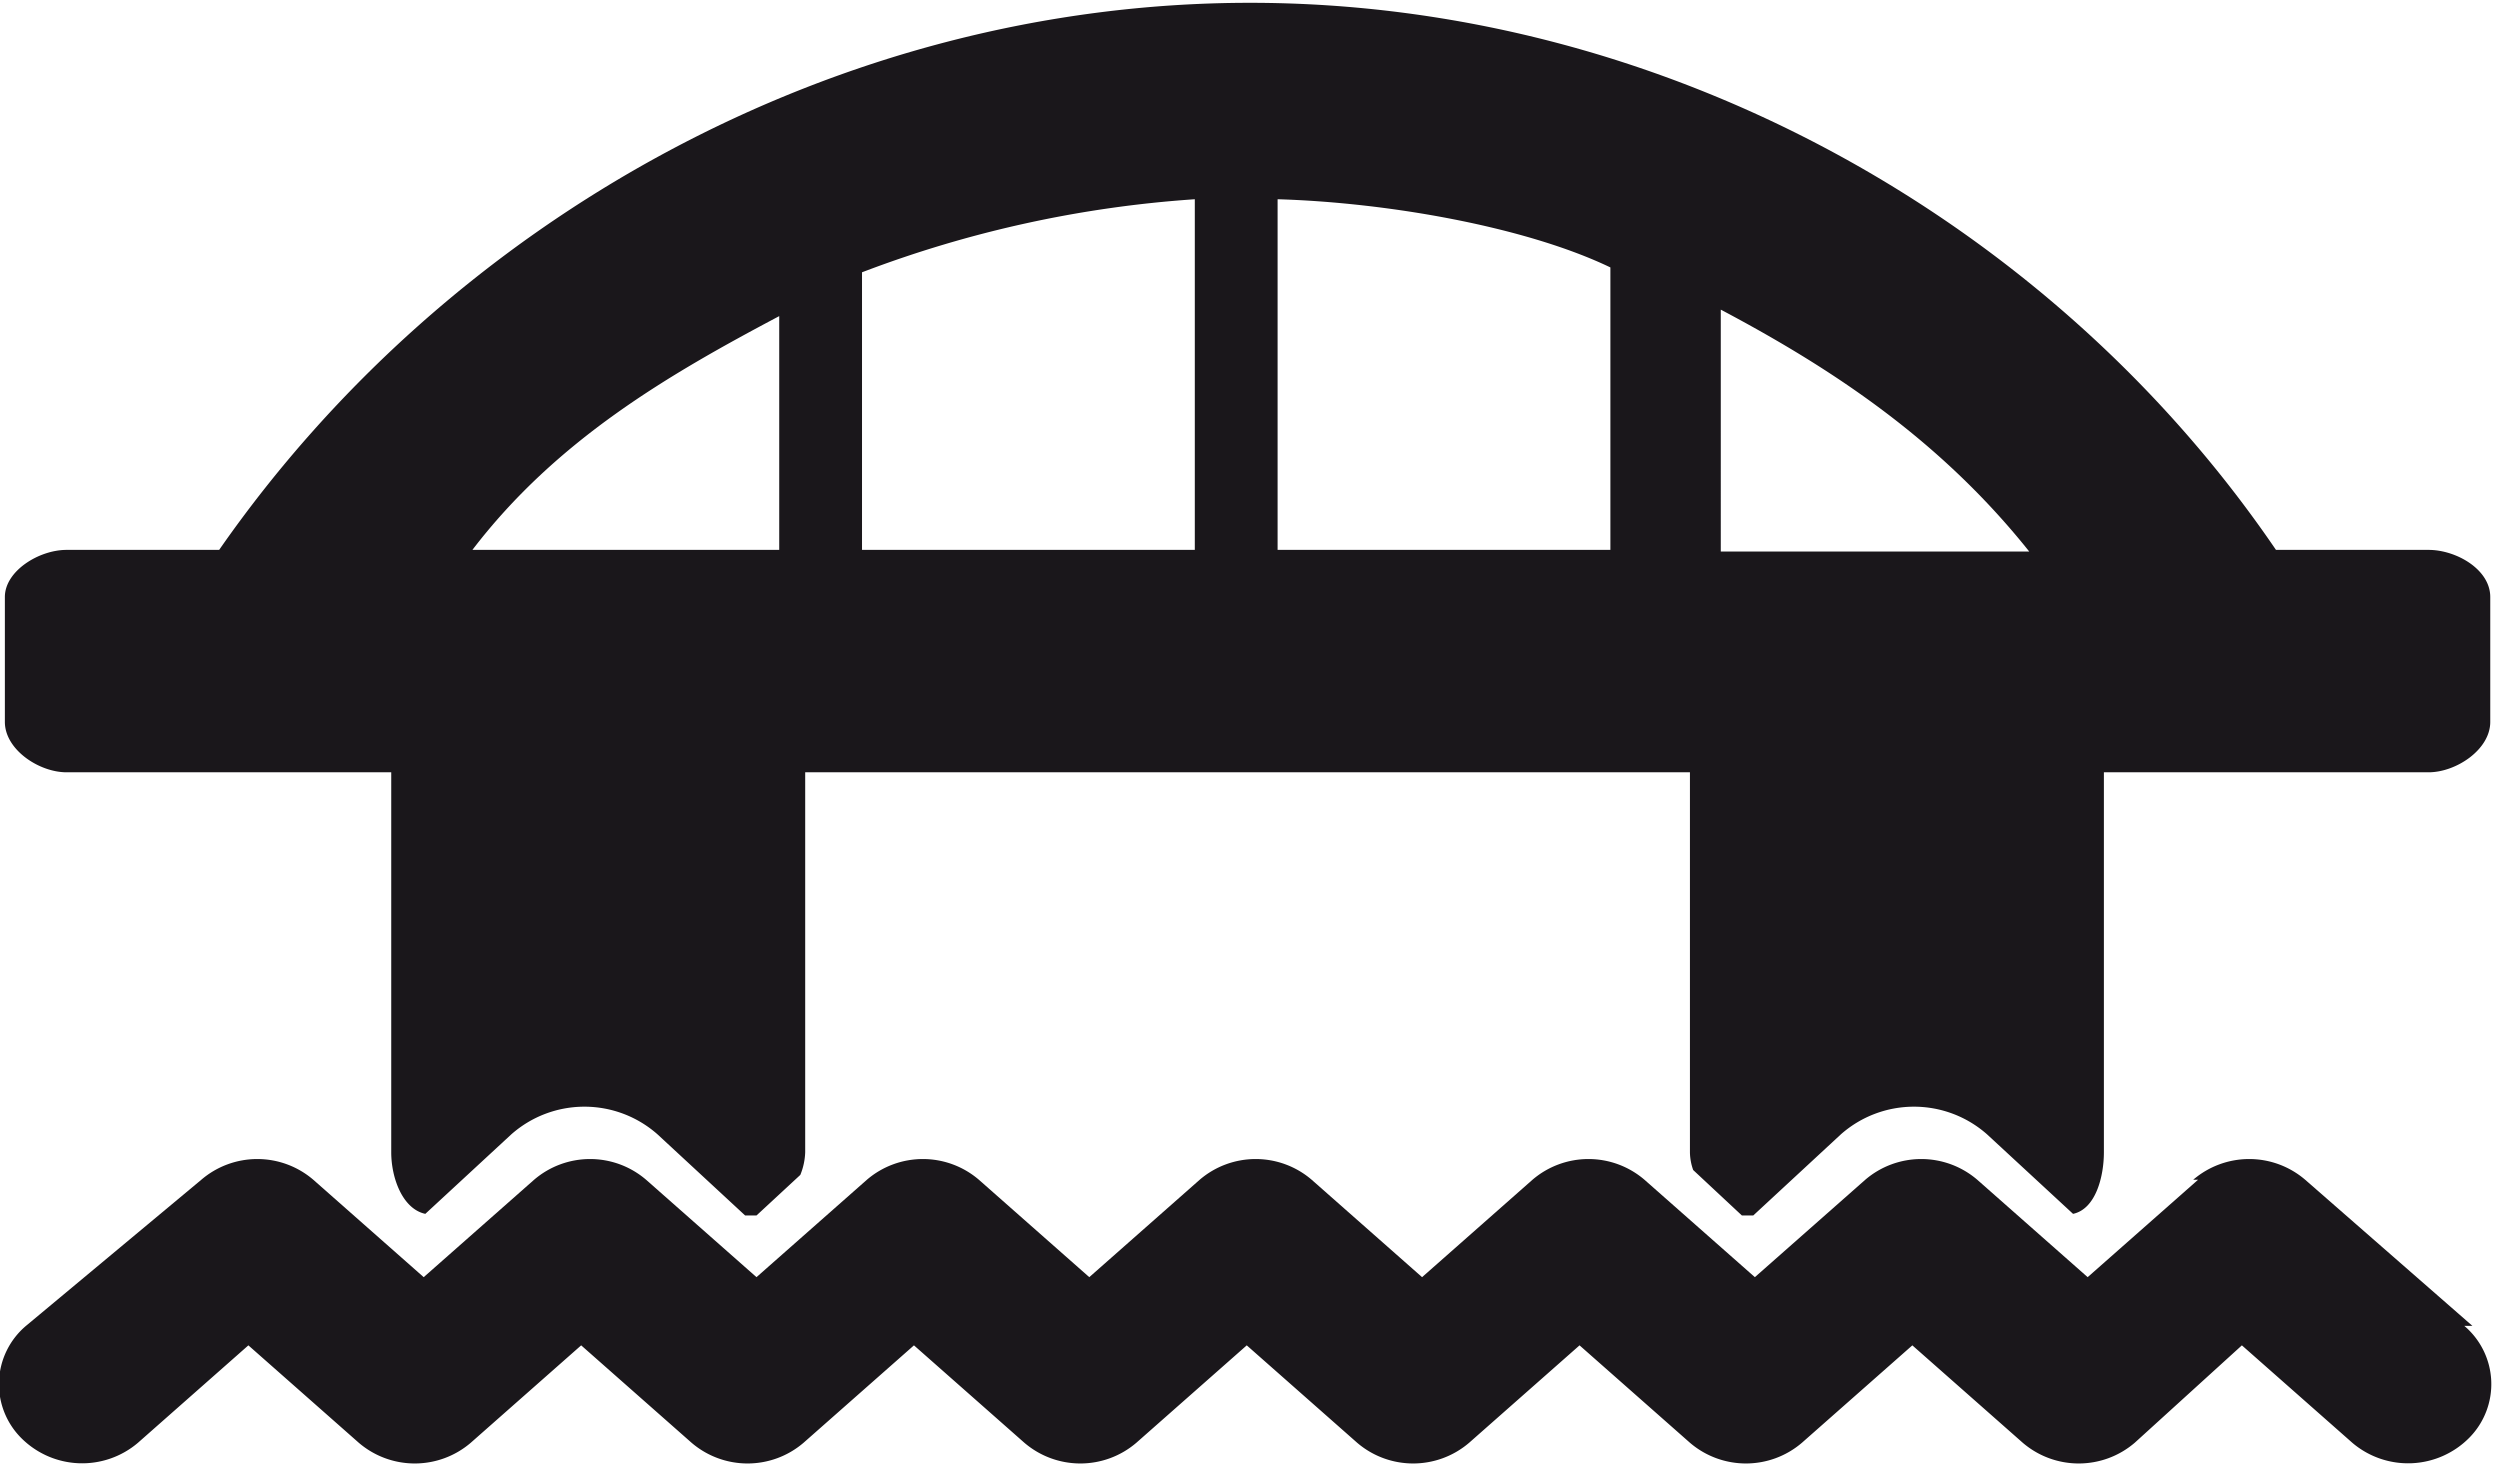<?xml version="1.0"?>
<svg xmlns="http://www.w3.org/2000/svg" data-name="Ebene 1" viewBox="0 0 154 90" width="150" height="88"><title>cp_pictos_marktplatz_160502_01</title><g fill="#1a171b"><path d="M48 19.3v14.4H29.1c5.2-6.8 12.1-10.8 18.9-14.4m5.1-2.7a70.9 70.9 0 0 1 20.5-4.5v21.6H53.1v-17zm25.6-4.5c6.8.2 15.3 1.7 20.5 4.2v17.4H78.7V12.2zm27.3 6.8c6.8 3.6 13.5 8 19 14.9h-19V18.9zM4.1 47.4h20v23.4c0 1.6.7 3.5 2.1 3.8l5.3-4.9a6.8 6.8 0 0 1 9 0l5.4 5h.7l2.7-2.5a4 4 0 0 0 .3-1.4V47.4h54.5v23.4a3.4 3.4 0 0 0 .2 1.1l3 2.8h.7l5.4-5a6.8 6.8 0 0 1 9 0l5.3 4.9c1.4-.3 1.9-2.3 1.9-3.8V47.4h20c1.7 0 3.8-1.4 3.8-3.1v-7.7c0-1.7-2.1-2.9-3.8-2.9h-9.4C126.3 13.3 102.4 0 77 0S27.7 13.3 13.5 33.7H4.1C2.4 33.7.3 35 .3 36.6v7.7c0 1.7 2.1 3.1 3.8 3.1"/><path d="M152.3 81.5l-10.3-9a5.3 5.3 0 0 0-6.9 0h.3l-6.8 6-6.8-6a5.3 5.3 0 0 0-6.9 0l-6.8 6-6.8-6a5.3 5.3 0 0 0-6.9 0l-6.8 6-6.8-6a5.3 5.3 0 0 0-6.9 0l-6.8 6-6.8-6a5.3 5.3 0 0 0-6.9 0l-6.8 6-6.8-6a5.3 5.3 0 0 0-6.9 0l-6.8 6-6.8-6a5.3 5.3 0 0 0-6.9 0l-10.8 9a4.7 4.7 0 0 0-.3 6.9 5.3 5.3 0 0 0 7.2.3l6.8-6 6.8 6a5.3 5.3 0 0 0 6.9 0l6.8-6 6.8 6a5.3 5.3 0 0 0 6.9 0l6.8-6 6.8 6a5.3 5.3 0 0 0 6.9 0l6.8-6 6.8 6a5.3 5.3 0 0 0 6.9 0l6.8-6 6.8 6a5.3 5.3 0 0 0 6.9 0l6.8-6 6.8 6a5.3 5.3 0 0 0 6.9 0l6.6-6 6.8 6a5.3 5.3 0 0 0 7.2-.3 4.7 4.7 0 0 0-.3-6.9"/></g></svg>
